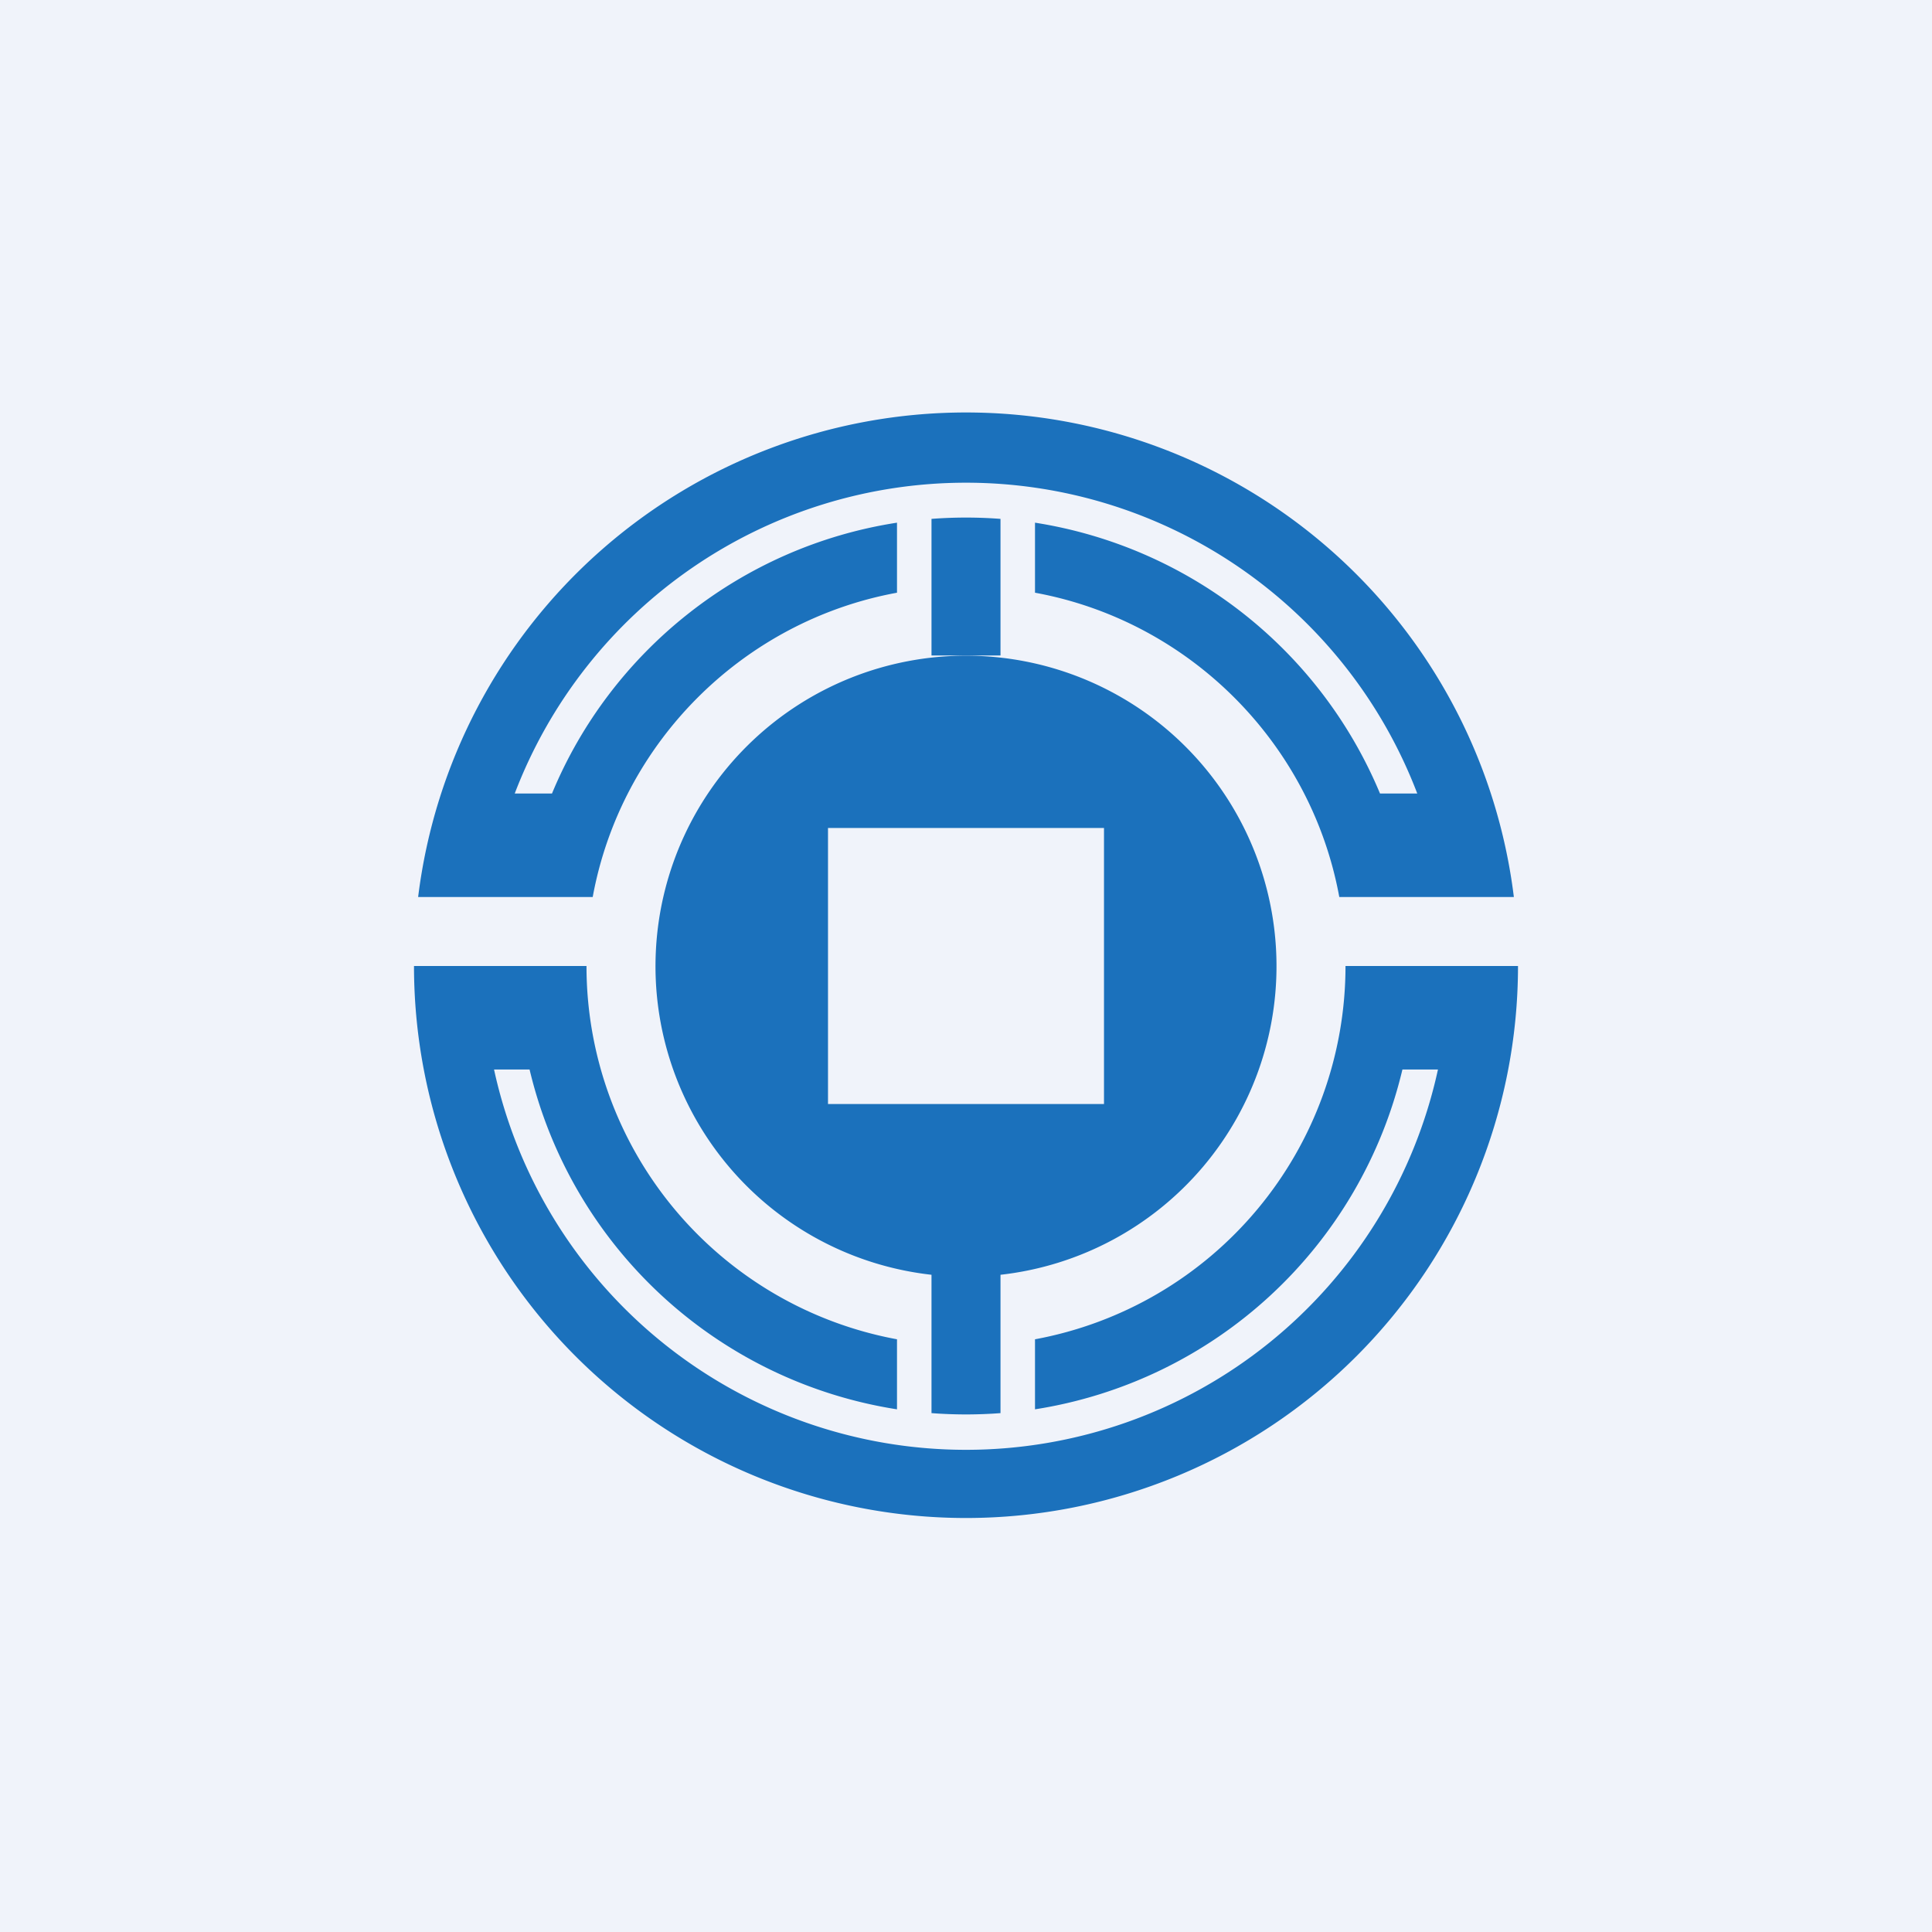 <svg width="56" height="56" viewBox="0 0 56 56" xmlns="http://www.w3.org/2000/svg"><path fill="#F0F3FA" d="M0 0h56v56H0z"/><path d="M27 40.96v-4.01a9 9 0 1 1 2 0v4.01a13.18 13.18 0 0 1-2 0Zm0-23.92V19h2v-3.96a13.18 13.18 0 0 0-2 0v2Zm3 23.8v-2.02A11 11 0 0 0 39 28h5a16 16 0 1 1-32 0h5a11 11 0 0 0 9 10.82v2.03A13.01 13.01 0 0 1 15.35 31h-1.03a14 14 0 0 0 27.36 0h-1.03A13.01 13.01 0 0 1 30 40.85ZM17.18 26c.82-4.47 4.35-8 8.82-8.82v-2.03c-4.53.7-8.3 3.74-10 7.85h-1.08a14 14 0 0 1 26.16 0H40a13.02 13.02 0 0 0-10-7.85v2.03c4.47.82 8 4.35 8.82 8.82h5.06a16 16 0 0 0-31.76 0h5.06ZM32 24h-8v8h8v-8Z" fill="#1B71BC"/></svg>